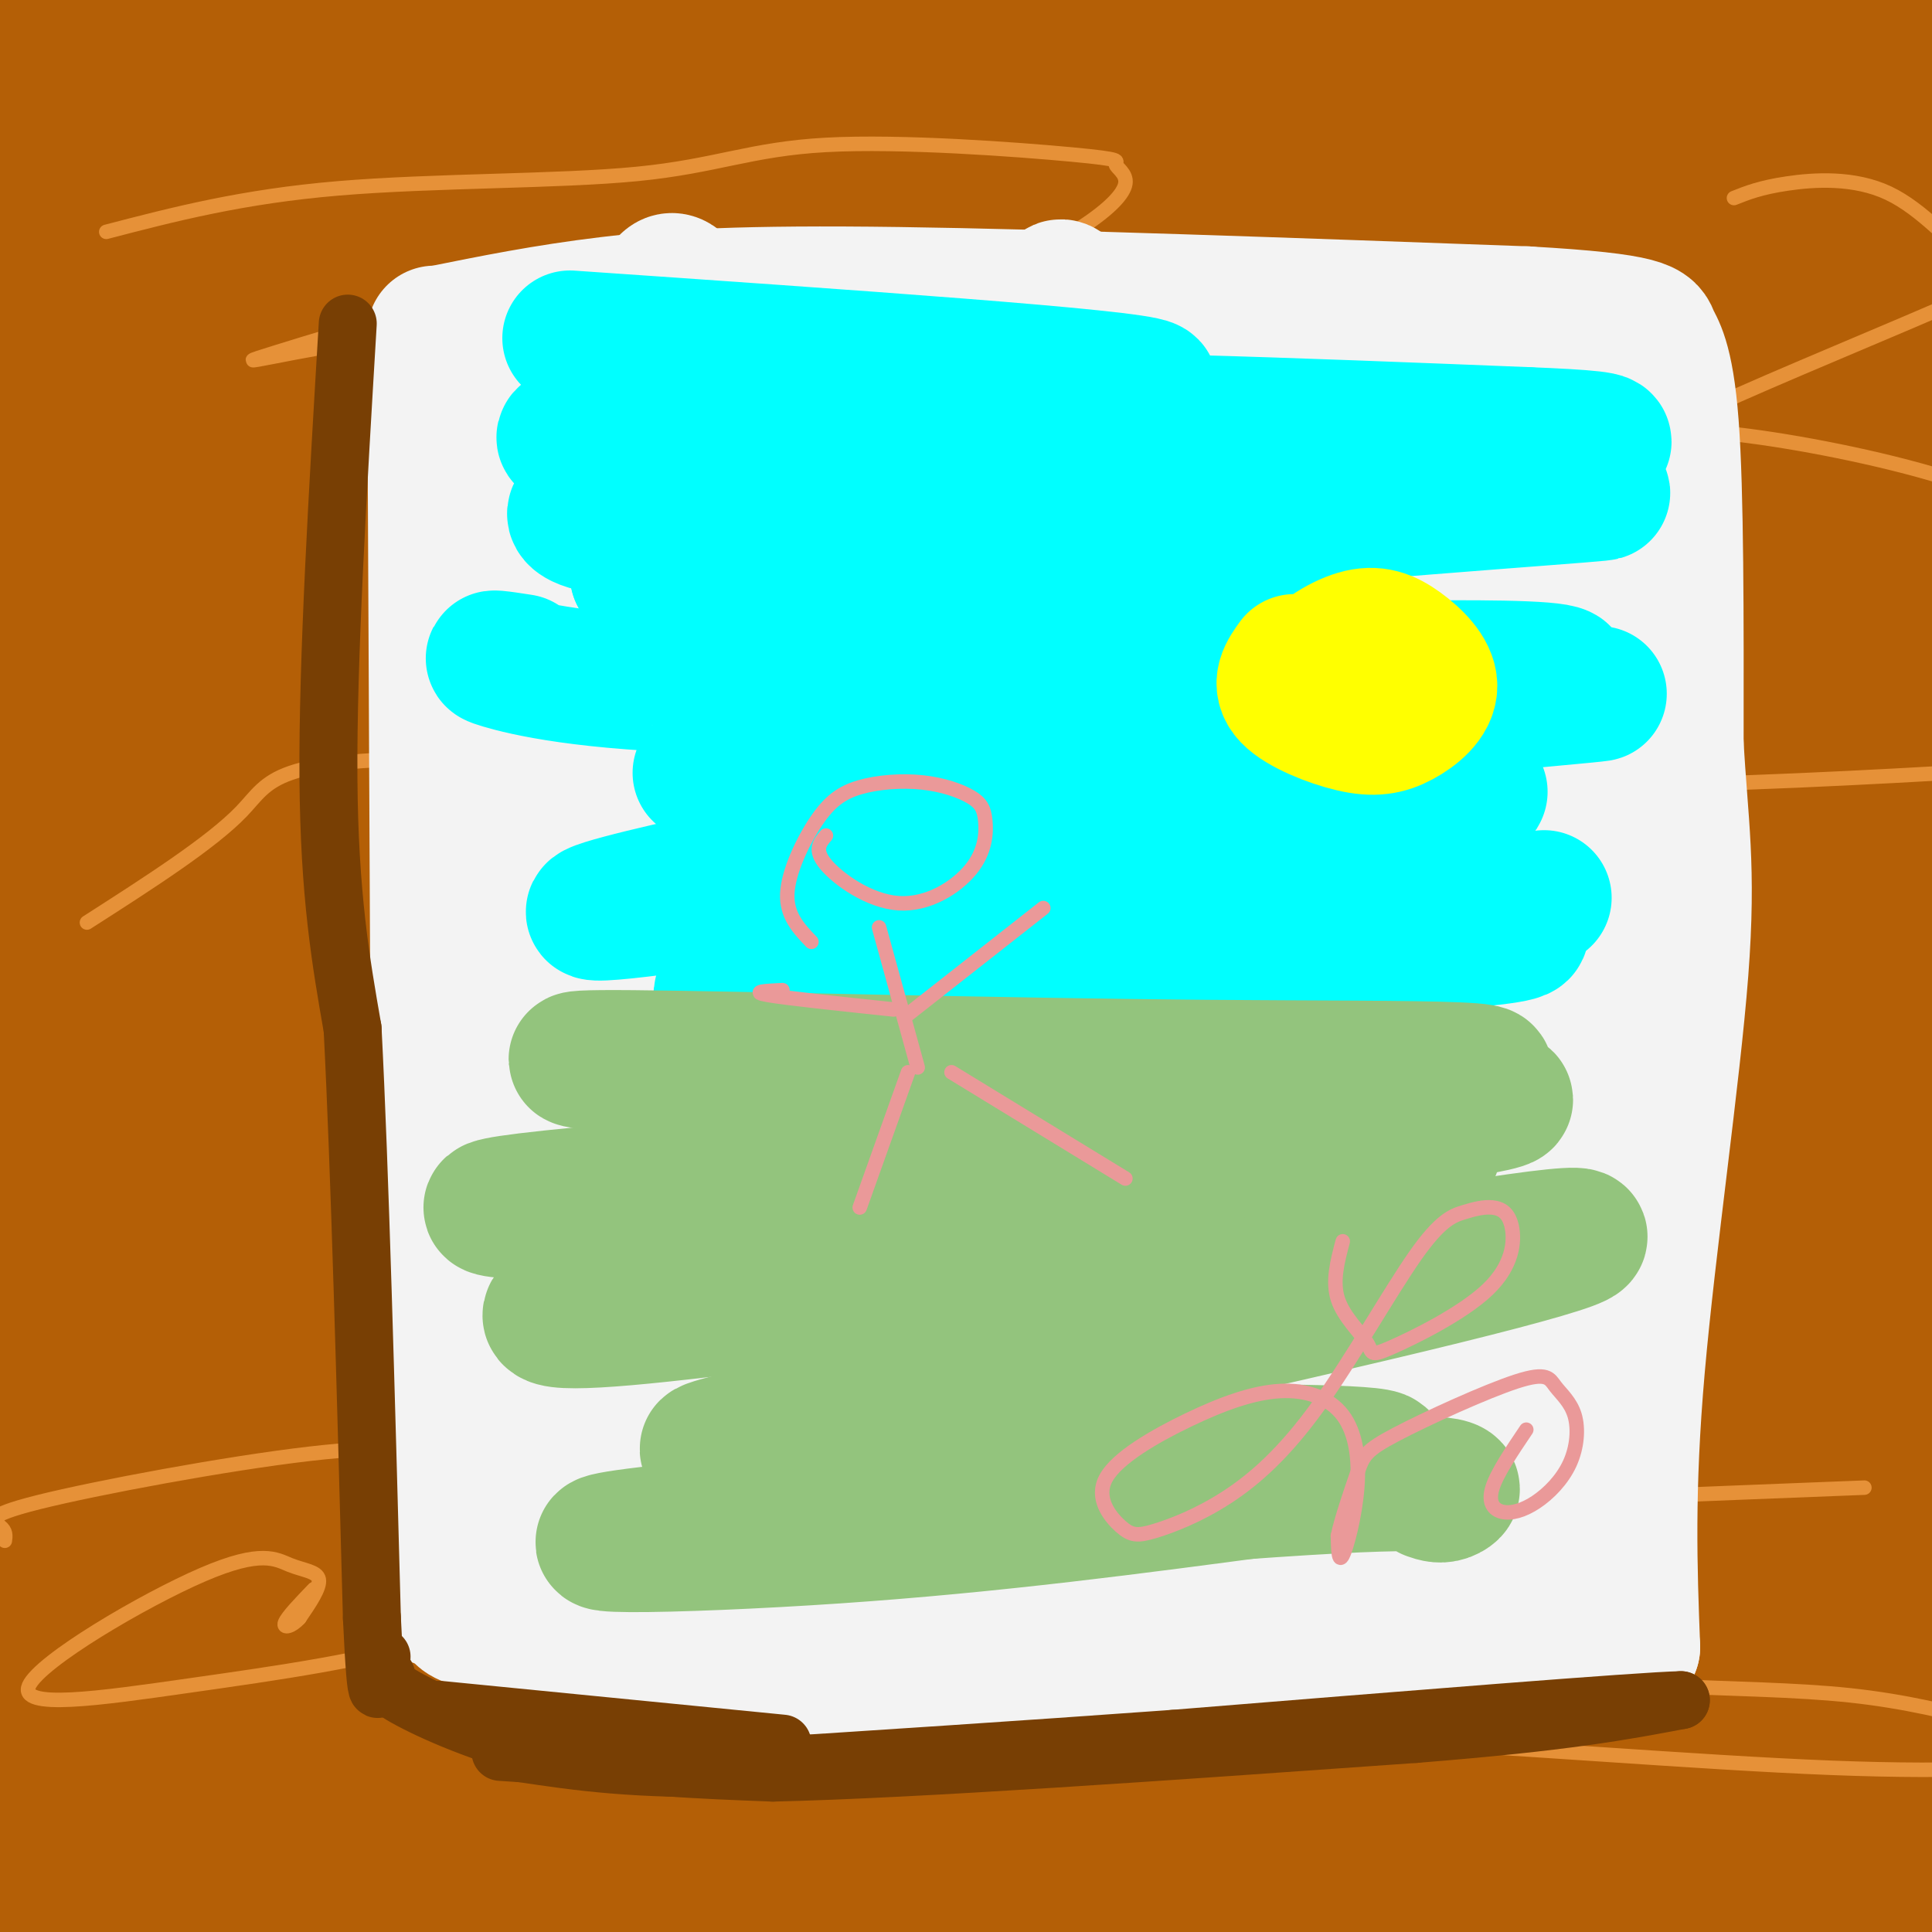 <svg viewBox='0 0 400 400' version='1.1' xmlns='http://www.w3.org/2000/svg' xmlns:xlink='http://www.w3.org/1999/xlink'><rect x="0" y="0" width="400" height="400" fill="#333333" stroke="none"/><g fill='none' stroke='#b45f06' stroke-width='28' stroke-linecap='round' stroke-linejoin='round'><path d='M196,143c-11.009,2.695 -22.018,5.390 -57,19c-34.982,13.610 -93.938,38.134 -67,33c26.938,-5.134 139.768,-39.926 194,-58c54.232,-18.074 49.865,-19.429 50,-21c0.135,-1.571 4.773,-3.357 -2,-4c-6.773,-0.643 -24.957,-0.142 -39,1c-14.043,1.142 -23.946,2.926 -48,8c-24.054,5.074 -62.260,13.440 -124,32c-61.740,18.560 -147.013,47.315 -119,36c28.013,-11.315 169.311,-62.700 256,-90c86.689,-27.300 118.768,-30.514 130,-32c11.232,-1.486 1.616,-1.243 -8,-1'/><path d='M362,66c-14.369,-0.471 -46.293,-1.149 -102,9c-55.707,10.149 -135.199,31.126 -192,43c-56.801,11.874 -90.911,14.644 -71,8c19.911,-6.644 93.842,-22.702 173,-37c79.158,-14.298 163.544,-26.835 193,-32c29.456,-5.165 3.981,-2.959 -1,-5c-4.981,-2.041 10.531,-8.331 -67,-7c-77.531,1.331 -248.104,10.281 -300,14c-51.896,3.719 14.887,2.205 81,-2c66.113,-4.205 131.557,-11.103 197,-18'/><path d='M273,39c43.946,-3.291 55.312,-2.518 60,-3c4.688,-0.482 2.699,-2.220 -2,-5c-4.699,-2.780 -12.109,-6.602 -62,-12c-49.891,-5.398 -142.265,-12.370 -180,-15c-37.735,-2.630 -20.833,-0.917 -35,-4c-14.167,-3.083 -59.405,-10.963 -32,-9c27.405,1.963 127.451,13.769 153,16c25.549,2.231 -23.399,-5.113 -54,-9c-30.601,-3.887 -42.854,-4.316 -71,-3c-28.146,1.316 -72.185,4.376 -70,6c2.185,1.624 50.592,1.812 99,2'/><path d='M79,3c26.210,-0.707 42.236,-3.475 42,-5c-0.236,-1.525 -16.734,-1.808 -37,1c-20.266,2.808 -44.301,8.706 -45,12c-0.699,3.294 21.939,3.985 56,0c34.061,-3.985 79.547,-12.647 85,-16c5.453,-3.353 -29.127,-1.396 -51,0c-21.873,1.396 -31.038,2.230 -61,9c-29.962,6.770 -80.721,19.477 -99,25c-18.279,5.523 -4.080,3.864 32,0c36.080,-3.864 94.040,-9.932 152,-16'/><path d='M153,13c65.681,-4.987 153.884,-9.454 161,-11c7.116,-1.546 -66.855,-0.169 -115,2c-48.145,2.169 -70.463,5.132 -104,10c-33.537,4.868 -78.293,11.640 -81,15c-2.707,3.360 36.637,3.306 45,5c8.363,1.694 -14.253,5.134 74,-4c88.253,-9.134 287.376,-30.844 344,-38c56.624,-7.156 -29.250,0.241 -105,10c-75.750,9.759 -141.375,21.879 -207,34'/><path d='M165,36c-43.242,7.530 -47.845,9.354 49,3c96.845,-6.354 295.140,-20.885 267,-15c-28.140,5.885 -282.714,32.188 -371,44c-88.286,11.813 -10.283,9.135 96,3c106.283,-6.135 240.845,-15.729 285,-20c44.155,-4.271 -2.099,-3.220 -68,0c-65.901,3.220 -151.451,8.610 -237,14'/><path d='M186,65c-87.185,3.756 -186.648,6.146 -156,8c30.648,1.854 191.409,3.173 316,2c124.591,-1.173 213.014,-4.839 171,5c-42.014,9.839 -214.464,33.182 -313,49c-98.536,15.818 -123.156,24.110 -142,30c-18.844,5.890 -31.911,9.377 -44,14c-12.089,4.623 -23.201,10.383 -22,13c1.201,2.617 14.714,2.091 11,4c-3.714,1.909 -24.655,6.254 35,0c59.655,-6.254 199.907,-23.107 267,-31c67.093,-7.893 61.027,-6.827 82,-7c20.973,-0.173 68.987,-1.587 117,-3'/><path d='M508,149c26.341,0.313 33.695,2.596 32,5c-1.695,2.404 -12.439,4.929 -9,5c3.439,0.071 21.062,-2.313 -33,6c-54.062,8.313 -179.808,27.324 -259,38c-79.192,10.676 -111.832,13.017 -148,15c-36.168,1.983 -75.866,3.610 -88,3c-12.134,-0.610 3.296,-3.455 114,-5c110.704,-1.545 316.684,-1.791 365,-1c48.316,0.791 -61.031,2.618 -132,6c-70.969,3.382 -103.559,8.319 -164,19c-60.441,10.681 -148.734,27.106 -191,35c-42.266,7.894 -38.505,7.255 -25,8c13.505,0.745 36.752,2.872 60,5'/><path d='M30,288c77.105,-2.975 239.866,-12.913 330,-16c90.134,-3.087 107.640,0.677 124,2c16.360,1.323 31.574,0.203 3,1c-28.574,0.797 -100.936,3.509 -163,8c-62.064,4.491 -113.829,10.760 -163,17c-49.171,6.240 -95.747,12.450 -125,17c-29.253,4.550 -41.183,7.441 -45,9c-3.817,1.559 0.481,1.787 -5,4c-5.481,2.213 -20.739,6.410 48,6c68.739,-0.410 221.477,-5.428 321,-4c99.523,1.428 145.831,9.300 161,13c15.169,3.700 -0.801,3.227 0,3c0.801,-0.227 18.372,-0.208 -22,1c-40.372,1.208 -138.686,3.604 -237,6'/><path d='M257,355c-132.999,3.390 -346.997,8.865 -278,12c68.997,3.135 420.988,3.931 525,3c104.012,-0.931 -39.956,-3.590 -95,-5c-55.044,-1.410 -21.166,-1.572 -105,1c-83.834,2.572 -285.381,7.878 -304,11c-18.619,3.122 145.691,4.061 310,5'/><path d='M310,382c102.515,3.216 203.802,8.755 213,9c9.198,0.245 -73.691,-4.803 -174,-1c-100.309,3.803 -218.036,16.458 -274,23c-55.964,6.542 -50.166,6.970 56,2c106.166,-4.970 312.698,-15.338 368,-20c55.302,-4.662 -40.628,-3.618 -132,-2c-91.372,1.618 -178.186,3.809 -265,6'/><path d='M102,399c-63.875,1.352 -91.063,1.731 -120,0c-28.937,-1.731 -59.624,-5.574 -72,-8c-12.376,-2.426 -6.440,-3.436 99,-7c105.440,-3.564 310.384,-9.681 414,-14c103.616,-4.319 105.903,-6.840 102,-9c-3.903,-2.160 -13.994,-3.961 -30,-6c-16.006,-2.039 -37.925,-4.318 -138,-3c-100.075,1.318 -278.307,6.234 -310,5c-31.693,-1.234 83.154,-8.617 198,-16'/><path d='M245,341c90.360,-5.380 217.261,-10.829 264,-14c46.739,-3.171 13.317,-4.065 -11,-5c-24.317,-0.935 -39.528,-1.910 -50,-3c-10.472,-1.090 -16.204,-2.293 -85,2c-68.796,4.293 -200.656,14.084 -245,16c-44.344,1.916 -1.172,-4.042 42,-10'/><path d='M283,303c-12.083,-1.215 -24.167,-2.430 -20,-1c4.167,1.430 24.584,5.507 62,7c37.416,1.493 91.830,0.404 104,-1c12.170,-1.404 -17.905,-3.121 -48,-4c-30.095,-0.879 -60.211,-0.918 -103,0c-42.789,0.918 -98.253,2.792 -126,5c-27.747,2.208 -27.778,4.748 36,5c63.778,0.252 191.365,-1.785 219,-3c27.635,-1.215 -44.683,-1.607 -117,-2'/><path d='M290,309c-38.164,0.426 -75.074,2.491 -134,9c-58.926,6.509 -139.867,17.460 -143,16c-3.133,-1.460 71.542,-15.333 120,-25c48.458,-9.667 70.700,-15.127 70,-19c-0.700,-3.873 -24.342,-6.158 -69,-1c-44.658,5.158 -110.331,17.759 -130,20c-19.669,2.241 6.665,-5.880 33,-14'/><path d='M64,72c-3.159,2.748 -6.317,5.497 -9,9c-2.683,3.503 -4.890,7.761 -7,18c-2.110,10.239 -4.122,26.458 -4,25c0.122,-1.458 2.377,-20.594 2,-34c-0.377,-13.406 -3.385,-21.082 -7,-29c-3.615,-7.918 -7.838,-16.078 -12,-19c-4.162,-2.922 -8.264,-0.608 -11,3c-2.736,3.608 -4.107,8.508 -6,17c-1.893,8.492 -4.309,20.577 -5,39c-0.691,18.423 0.344,43.184 2,51c1.656,7.816 3.933,-1.314 5,-18c1.067,-16.686 0.923,-40.930 -1,-61c-1.923,-20.070 -5.626,-35.966 -8,-47c-2.374,-11.034 -3.420,-17.205 -6,-13c-2.580,4.205 -6.695,18.786 -9,32c-2.305,13.214 -2.802,25.061 -2,60c0.802,34.939 2.901,92.969 5,151'/><path d='M-9,256c0.846,30.623 0.461,31.679 1,11c0.539,-20.679 2.003,-63.094 6,-104c3.997,-40.906 10.528,-80.302 12,-95c1.472,-14.698 -2.113,-4.698 -4,1c-1.887,5.698 -2.075,7.094 -3,9c-0.925,1.906 -2.587,4.323 -8,36c-5.413,31.677 -14.579,92.616 -19,126c-4.421,33.384 -4.099,39.215 -4,55c0.099,15.785 -0.026,41.524 11,-14c11.026,-55.524 33.202,-192.311 37,-229c3.798,-36.689 -10.781,26.722 -18,64c-7.219,37.278 -7.079,48.425 -7,67c0.079,18.575 0.098,44.578 1,54c0.902,9.422 2.686,2.263 4,-30c1.314,-32.263 2.157,-89.632 3,-147'/><path d='M3,60c0.170,-28.565 -0.904,-26.479 -3,-22c-2.096,4.479 -5.213,11.351 -8,24c-2.787,12.649 -5.243,31.073 -7,47c-1.757,15.927 -2.816,29.355 -3,61c-0.184,31.645 0.506,81.506 2,108c1.494,26.494 3.791,29.619 6,31c2.209,1.381 4.331,1.017 7,-6c2.669,-7.017 5.886,-20.686 7,-47c1.114,-26.314 0.124,-65.273 2,-104c1.876,-38.727 6.616,-77.221 7,-87c0.384,-9.779 -3.588,9.157 -7,21c-3.412,11.843 -6.264,16.591 -10,64c-3.736,47.409 -8.358,137.477 -10,137c-1.642,-0.477 -0.306,-91.499 7,-153c7.306,-61.501 20.582,-93.481 19,-82c-1.582,11.481 -18.024,66.423 -25,99c-6.976,32.577 -4.488,42.788 -2,53'/><path d='M-15,204c0.678,10.936 3.372,11.775 6,14c2.628,2.225 5.189,5.835 8,2c2.811,-3.835 5.871,-15.114 8,-23c2.129,-7.886 3.327,-12.380 6,-37c2.673,-24.620 6.821,-69.366 6,-93c-0.821,-23.634 -6.610,-26.155 -11,-25c-4.390,1.155 -7.382,5.988 -11,14c-3.618,8.012 -7.862,19.205 -11,31c-3.138,11.795 -5.171,24.192 -6,44c-0.829,19.808 -0.454,47.025 1,63c1.454,15.975 3.987,20.707 7,23c3.013,2.293 6.507,2.146 10,2'/><path d='M29,85c-4.921,39.964 -9.842,79.929 -12,105c-2.158,25.071 -1.554,35.249 -1,41c0.554,5.751 1.059,7.076 3,3c1.941,-4.076 5.318,-13.553 10,-40c4.682,-26.447 10.670,-69.863 13,-92c2.330,-22.137 1.002,-22.994 -1,-22c-2.002,0.994 -4.678,3.839 -10,26c-5.322,22.161 -13.290,63.636 -17,102c-3.710,38.364 -3.160,73.616 -3,99c0.160,25.384 -0.069,40.902 8,6c8.069,-34.902 24.436,-120.222 37,-173c12.564,-52.778 21.327,-73.013 17,-55c-4.327,18.013 -21.742,74.273 -31,119c-9.258,44.727 -10.359,77.922 -10,88c0.359,10.078 2.180,-2.961 4,-16'/><path d='M36,276c7.579,-47.700 24.528,-158.950 28,-193c3.472,-34.050 -6.533,9.100 -12,43c-5.467,33.900 -6.397,58.548 -7,76c-0.603,17.452 -0.881,27.706 0,48c0.881,20.294 2.920,50.628 6,58c3.080,7.372 7.201,-8.218 9,-7c1.799,1.218 1.275,19.243 6,-32c4.725,-51.243 14.700,-171.756 16,-182c1.300,-10.244 -6.073,89.780 -9,130c-2.927,40.220 -1.408,20.634 0,14c1.408,-6.634 2.704,-0.317 4,6'/><path d='M362,177c-4.122,41.288 -8.244,82.576 -10,101c-1.756,18.424 -1.146,13.985 3,1c4.146,-12.985 11.829,-34.516 16,-80c4.171,-45.484 4.829,-114.921 6,-126c1.171,-11.079 2.854,36.201 3,97c0.146,60.799 -1.247,135.116 -3,131c-1.753,-4.116 -3.868,-86.664 -5,-140c-1.132,-53.336 -1.283,-77.461 2,-59c3.283,18.461 9.999,79.509 11,124c1.001,44.491 -3.714,72.426 -4,69c-0.286,-3.426 3.857,-38.213 8,-73'/><path d='M389,222c2.416,-42.326 4.457,-111.639 4,-137c-0.457,-25.361 -3.413,-6.768 -5,37c-1.587,43.768 -1.804,112.712 0,132c1.804,19.288 5.629,-11.080 7,-32c1.371,-20.920 0.288,-32.391 4,-65c3.712,-32.609 12.218,-86.357 13,-82c0.782,4.357 -6.162,66.817 -14,124c-7.838,57.183 -16.572,109.088 -16,82c0.572,-27.088 10.449,-133.168 12,-152c1.551,-18.832 -5.225,49.584 -12,118'/><path d='M382,247c-2.000,19.667 -1.000,9.833 0,0'/></g>
<g fill='none' stroke='#e69138' stroke-width='3' stroke-linecap='round' stroke-linejoin='round'><path d='M22,48c14.052,-3.659 28.105,-7.319 48,-9c19.895,-1.681 45.634,-1.384 62,-3c16.366,-1.616 23.360,-5.145 39,-6c15.640,-0.855 39.926,0.963 51,2c11.074,1.037 8.937,1.292 9,2c0.063,0.708 2.326,1.870 2,4c-0.326,2.130 -3.242,5.227 -9,9c-5.758,3.773 -14.360,8.221 -38,12c-23.640,3.779 -62.320,6.890 -101,10'/><path d='M85,69c-26.060,3.702 -40.708,7.958 -28,4c12.708,-3.958 52.774,-16.131 80,-21c27.226,-4.869 41.613,-2.435 56,0'/><path d='M359,41c2.733,-1.089 5.466,-2.179 11,-3c5.534,-0.821 13.869,-1.375 21,2c7.131,3.375 13.060,10.678 18,14c4.940,3.322 8.893,2.663 -3,8c-11.893,5.337 -39.632,16.668 -51,22c-11.368,5.332 -6.364,4.663 5,6c11.364,1.337 29.087,4.678 43,9c13.913,4.322 24.015,9.625 28,14c3.985,4.375 1.853,7.821 -2,11c-3.853,3.179 -9.426,6.089 -15,9'/><path d='M414,133c-0.644,0.556 5.244,-2.556 10,-3c4.756,-0.444 8.378,1.778 12,4'/><path d='M386,308c-70.977,2.785 -141.954,5.571 -179,9c-37.046,3.429 -40.162,7.502 -48,13c-7.838,5.498 -20.400,12.422 -32,19c-11.600,6.578 -22.238,12.809 -12,14c10.238,1.191 41.354,-2.660 72,-4c30.646,-1.340 60.823,-0.170 91,1'/><path d='M278,360c33.910,1.546 73.185,4.910 101,6c27.815,1.090 44.171,-0.096 48,-2c3.829,-1.904 -4.869,-4.527 -14,-7c-9.131,-2.473 -18.695,-4.797 -30,-6c-11.305,-1.203 -24.351,-1.285 -39,-2c-14.649,-0.715 -30.900,-2.061 -53,0c-22.100,2.061 -50.050,7.531 -78,13'/><path d='M1,319c0.146,-1.000 0.292,-2.000 -1,-3c-1.292,-1.000 -4.022,-1.999 8,-5c12.022,-3.001 38.796,-8.003 56,-10c17.204,-1.997 24.836,-0.988 32,0c7.164,0.988 13.858,1.956 18,3c4.142,1.044 5.731,2.165 7,5c1.269,2.835 2.219,7.383 -2,13c-4.219,5.617 -13.608,12.303 -28,17c-14.392,4.697 -33.786,7.404 -52,10c-18.214,2.596 -35.248,5.082 -33,0c2.248,-5.082 23.778,-17.733 36,-23c12.222,-5.267 15.137,-3.149 18,-2c2.863,1.149 5.675,1.328 6,3c0.325,1.672 -1.838,4.836 -4,8'/><path d='M62,335c-1.556,1.778 -3.444,2.222 -3,1c0.444,-1.222 3.222,-4.111 6,-7'/><path d='M18,191c12.893,-8.262 25.786,-16.524 32,-23c6.214,-6.476 5.750,-11.167 46,-11c40.250,0.167 121.214,5.190 187,6c65.786,0.810 116.393,-2.595 167,-6'/></g>
<g fill='none' stroke='#f3f3f3' stroke-width='28' stroke-linecap='round' stroke-linejoin='round'><path d='M90,69c0.000,0.000 1.000,208.000 1,208'/><path d='M91,277c0.000,43.667 -0.500,48.833 -1,54'/><path d='M91,69c11.000,-2.222 22.000,-4.444 35,-6c13.000,-1.556 28.000,-2.444 60,-2c32.000,0.444 81.000,2.222 130,4'/><path d='M316,65c25.774,1.464 25.208,3.125 26,5c0.792,1.875 2.940,3.964 4,18c1.060,14.036 1.030,40.018 1,66'/><path d='M347,154c0.905,16.655 2.667,25.292 1,47c-1.667,21.708 -6.762,56.488 -9,82c-2.238,25.512 -1.619,41.756 -1,58'/><path d='M338,341c-3.794,8.093 -12.780,-0.676 -32,-2c-19.220,-1.324 -48.675,4.797 -75,7c-26.325,2.203 -49.522,0.486 -64,-1c-14.478,-1.486 -20.239,-2.743 -26,-4'/><path d='M141,341c-13.156,-1.511 -33.044,-3.289 -41,-5c-7.956,-1.711 -3.978,-3.356 0,-5'/><path d='M109,80c1.577,74.155 3.155,148.310 2,188c-1.155,39.690 -5.042,44.917 -4,48c1.042,3.083 7.012,4.024 12,2c4.988,-2.024 8.994,-7.012 13,-12'/><path d='M132,306c3.475,6.657 5.663,29.300 5,-14c-0.663,-43.300 -4.179,-152.542 -3,-200c1.179,-47.458 7.051,-33.131 10,-27c2.949,6.131 2.974,4.065 3,2'/><path d='M147,67c1.973,6.147 5.405,20.514 8,20c2.595,-0.514 4.352,-15.907 0,26c-4.352,41.907 -14.815,141.116 -17,188c-2.185,46.884 3.907,41.442 10,36'/><path d='M148,337c3.709,6.773 7.983,5.704 10,4c2.017,-1.704 1.778,-4.045 4,-3c2.222,1.045 6.905,5.476 7,-31c0.095,-36.476 -4.397,-113.859 -6,-151c-1.603,-37.141 -0.315,-34.040 2,-40c2.315,-5.960 5.658,-20.980 9,-36'/><path d='M174,80c2.888,-6.419 5.609,-4.465 9,-3c3.391,1.465 7.453,2.441 10,11c2.547,8.559 3.577,24.702 5,30c1.423,5.298 3.237,-0.250 0,29c-3.237,29.250 -11.525,93.298 -15,126c-3.475,32.702 -2.136,34.058 0,40c2.136,5.942 5.068,16.471 8,27'/><path d='M191,340c3.981,5.670 9.933,6.344 15,2c5.067,-4.344 9.249,-13.708 12,-34c2.751,-20.292 4.072,-51.512 4,-91c-0.072,-39.488 -1.536,-87.244 -3,-135'/><path d='M219,82c-0.632,-26.413 -0.711,-24.945 4,-19c4.711,5.945 14.211,16.367 19,18c4.789,1.633 4.866,-5.522 3,27c-1.866,32.522 -5.676,104.721 -9,144c-3.324,39.279 -6.162,45.640 -9,52'/><path d='M227,304c-1.872,11.710 -2.052,14.985 -1,22c1.052,7.015 3.334,17.770 7,17c3.666,-0.770 8.714,-13.065 12,-20c3.286,-6.935 4.809,-8.508 5,-19c0.191,-10.492 -0.948,-29.902 0,-42c0.948,-12.098 3.985,-16.885 5,-41c1.015,-24.115 0.007,-67.557 -1,-111'/><path d='M254,110c0.020,-19.516 0.571,-12.808 3,-14c2.429,-1.192 6.738,-10.286 9,-15c2.262,-4.714 2.479,-5.048 4,-5c1.521,0.048 4.346,0.477 6,0c1.654,-0.477 2.138,-1.859 3,9c0.862,10.859 2.104,33.960 -2,69c-4.104,35.040 -13.552,82.020 -23,129'/><path d='M254,283c-4.811,27.319 -5.339,31.116 -4,36c1.339,4.884 4.544,10.856 8,12c3.456,1.144 7.161,-2.538 10,-5c2.839,-2.462 4.811,-3.703 7,-20c2.189,-16.297 4.594,-47.648 7,-79'/><path d='M282,227c2.897,-38.400 6.638,-94.900 9,-119c2.362,-24.100 3.344,-15.800 5,-18c1.656,-2.200 3.984,-14.900 10,-16c6.016,-1.100 15.719,9.400 19,21c3.281,11.600 0.141,24.300 -3,37'/><path d='M322,132c-3.452,21.857 -10.583,58.000 -13,95c-2.417,37.000 -0.119,74.857 0,91c0.119,16.143 -1.940,10.571 -4,5'/><path d='M305,323c-0.328,1.776 0.851,3.716 3,3c2.149,-0.716 5.267,-4.089 8,-5c2.733,-0.911 5.082,0.639 8,-25c2.918,-25.639 6.405,-78.468 7,-110c0.595,-31.532 -1.703,-41.766 -4,-52'/><path d='M327,134c-1.617,-11.601 -3.660,-14.604 -5,-27c-1.340,-12.396 -1.976,-34.183 -7,-10c-5.024,24.183 -14.435,94.338 -19,135c-4.565,40.662 -4.282,51.831 -4,63'/><path d='M292,295c-2.711,16.822 -7.489,27.378 -9,30c-1.511,2.622 0.244,-2.689 2,-8'/><path d='M199,297c2.667,-5.315 5.333,-10.631 5,3c-0.333,13.631 -3.667,46.208 0,11c3.667,-35.208 14.333,-138.202 17,-189c2.667,-50.798 -2.667,-49.399 -8,-48'/><path d='M213,74c-2.427,-8.587 -4.496,-6.054 -8,-8c-3.504,-1.946 -8.443,-8.370 -12,14c-3.557,22.370 -5.730,73.534 -8,101c-2.270,27.466 -4.635,31.233 -7,35'/><path d='M175,166c-9.822,36.867 -19.644,73.733 -23,102c-3.356,28.267 -0.244,47.933 1,54c1.244,6.067 0.622,-1.467 0,-9'/></g>
<g fill='none' stroke='#783f04' stroke-width='12' stroke-linecap='round' stroke-linejoin='round'><path d='M80,347c-0.356,0.978 -0.711,1.956 5,5c5.711,3.044 17.489,8.156 31,11c13.511,2.844 28.756,3.422 44,4'/><path d='M160,367c29.500,-0.667 81.250,-4.333 133,-8'/><path d='M293,359c31.333,-2.500 43.167,-4.750 55,-7'/><path d='M348,352c-8.333,0.167 -56.667,4.083 -105,8'/><path d='M243,360c-32.333,2.333 -60.667,4.167 -89,6'/><path d='M154,366c-22.500,0.500 -34.250,-1.250 -46,-3'/><path d='M108,363c-7.667,-0.500 -3.833,-0.250 0,0'/><path d='M91,354c0.000,0.000 71.000,7.000 71,7'/><path d='M72,67c-2.083,34.833 -4.167,69.667 -4,94c0.167,24.333 2.583,38.167 5,52'/><path d='M73,213c1.500,29.000 2.750,75.500 4,122'/><path d='M77,335c1.000,21.667 1.500,14.833 2,8'/></g>
<g fill='none' stroke='#00ffff' stroke-width='28' stroke-linecap='round' stroke-linejoin='round'><path d='M118,70c58.249,4.022 116.498,8.045 120,10c3.502,1.955 -47.742,1.844 -80,4c-32.258,2.156 -45.531,6.581 -40,7c5.531,0.419 29.866,-3.166 66,-4c36.134,-0.834 84.067,1.083 132,3'/><path d='M316,90c25.427,1.017 22.996,2.060 -24,6c-46.996,3.940 -138.556,10.778 -134,12c4.556,1.222 105.226,-3.171 148,-5c42.774,-1.829 27.650,-1.094 -11,2c-38.650,3.094 -100.825,8.547 -163,14'/><path d='M132,119c5.533,0.915 100.864,-3.796 113,-8c12.136,-4.204 -58.925,-7.901 -94,-8c-35.075,-0.099 -34.164,3.400 -30,5c4.164,1.600 11.582,1.300 19,1'/><path d='M108,137c-4.179,-0.645 -8.359,-1.290 -4,0c4.359,1.290 17.255,4.514 45,5c27.745,0.486 70.338,-1.765 113,-3c42.662,-1.235 85.394,-1.455 46,4c-39.394,5.455 -160.914,16.584 -163,17c-2.086,0.416 115.261,-9.881 161,-14c45.739,-4.119 19.869,-2.059 -6,0'/><path d='M300,146c-12.154,1.162 -39.539,4.066 -63,5c-23.461,0.934 -42.998,-0.102 -52,-1c-9.002,-0.898 -7.467,-1.659 10,-8c17.467,-6.341 50.868,-18.261 65,-23c14.132,-4.739 8.995,-2.295 12,-2c3.005,0.295 14.153,-1.559 -6,6c-20.153,7.559 -71.608,24.531 -67,27c4.608,2.469 65.279,-9.566 76,-11c10.721,-1.434 -28.508,7.733 -50,14c-21.492,6.267 -25.246,9.633 -29,13'/><path d='M196,166c-6.854,4.349 -9.490,8.723 -11,12c-1.510,3.277 -1.895,5.457 24,4c25.895,-1.457 78.070,-6.551 62,-2c-16.070,4.551 -100.386,18.747 -118,24c-17.614,5.253 31.475,1.563 76,-4c44.525,-5.563 84.488,-12.998 90,-14c5.512,-1.002 -23.425,4.428 -56,8c-32.575,3.572 -68.787,5.286 -105,7'/><path d='M158,201c15.731,-0.000 107.557,-3.501 141,-6c33.443,-2.499 8.503,-3.998 -21,-7c-29.503,-3.002 -63.567,-7.509 -85,-9c-21.433,-1.491 -30.233,0.032 -44,3c-13.767,2.968 -32.501,7.381 -24,7c8.501,-0.381 44.237,-5.556 76,-12c31.763,-6.444 59.551,-14.158 64,-17c4.449,-2.842 -14.443,-0.812 -35,3c-20.557,3.812 -42.778,9.406 -65,15'/><path d='M165,178c-11.000,3.096 -6.000,3.335 -8,5c-2.000,1.665 -11.000,4.756 22,0c33.000,-4.756 108.000,-17.359 124,-19c16.000,-1.641 -27.000,7.679 -70,17'/></g>
<g fill='none' stroke='#93c47d' stroke-width='28' stroke-linecap='round' stroke-linejoin='round'><path d='M133,221c-11.512,-1.090 -23.024,-2.180 -2,-2c21.024,0.180 74.584,1.631 119,2c44.416,0.369 79.689,-0.344 41,4c-38.689,4.344 -151.339,13.747 -152,14c-0.661,0.253 110.668,-8.642 152,-11c41.332,-2.358 12.666,1.821 -16,6'/><path d='M275,234c-39.811,3.953 -131.340,10.834 -161,14c-29.660,3.166 2.548,2.616 10,4c7.452,1.384 -9.852,4.703 29,1c38.852,-3.703 133.861,-14.429 143,-15c9.139,-0.571 -67.592,9.012 -115,17c-47.408,7.988 -65.495,14.381 -67,17c-1.505,2.619 13.570,1.462 41,-2c27.430,-3.462 67.215,-9.231 107,-15'/><path d='M163,275c1.420,2.639 2.841,5.279 34,1c31.159,-4.279 92.057,-15.475 117,-19c24.943,-3.525 13.932,0.622 -30,11c-43.932,10.378 -120.786,26.988 -135,31c-14.214,4.012 34.212,-4.574 59,-8c24.788,-3.426 25.940,-1.693 29,0c3.060,1.693 8.030,3.347 13,5'/><path d='M250,296c6.384,1.496 15.845,2.737 -14,4c-29.845,1.263 -98.997,2.548 -79,2c19.997,-0.548 129.144,-2.930 129,0c-0.144,2.930 -109.577,11.174 -146,15c-36.423,3.826 0.165,3.236 33,1c32.835,-2.236 61.918,-6.118 91,-10'/><path d='M264,308c-12.206,0.766 -88.220,7.679 -92,8c-3.780,0.321 64.675,-5.952 98,-8c33.325,-2.048 31.522,0.129 30,1c-1.522,0.871 -2.761,0.435 -4,0'/></g>
<g fill='none' stroke='#ffff00' stroke-width='28' stroke-linecap='round' stroke-linejoin='round'><path d='M268,137c-1.650,2.290 -3.299,4.580 -1,7c2.299,2.420 8.547,4.969 13,6c4.453,1.031 7.110,0.545 10,-1c2.890,-1.545 6.014,-4.150 6,-7c-0.014,-2.850 -3.167,-5.947 -6,-8c-2.833,-2.053 -5.348,-3.063 -9,-2c-3.652,1.063 -8.441,4.199 -10,7c-1.559,2.801 0.112,5.269 3,7c2.888,1.731 6.992,2.726 11,2c4.008,-0.726 7.920,-3.174 7,-6c-0.920,-2.826 -6.671,-6.030 -11,-7c-4.329,-0.970 -7.237,0.294 -8,2c-0.763,1.706 0.618,3.853 2,6'/></g>
<g fill='none' stroke='#ea9999' stroke-width='3' stroke-linecap='round' stroke-linejoin='round'><path d='M171,173c-1.270,1.490 -2.541,2.979 0,6c2.541,3.021 8.893,7.572 15,8c6.107,0.428 11.970,-3.269 15,-7c3.030,-3.731 3.227,-7.498 3,-10c-0.227,-2.502 -0.878,-3.740 -3,-5c-2.122,-1.260 -5.715,-2.542 -10,-3c-4.285,-0.458 -9.262,-0.092 -13,1c-3.738,1.092 -6.237,2.909 -9,7c-2.763,4.091 -5.789,10.454 -6,15c-0.211,4.546 2.395,7.273 5,10'/><path d='M182,192c0.000,0.000 8.000,29.000 8,29'/><path d='M188,210c0.000,0.000 28.000,-22.000 28,-22'/><path d='M185,209c-11.083,-1.167 -22.167,-2.333 -26,-3c-3.833,-0.667 -0.417,-0.833 3,-1'/><path d='M188,222c0.000,0.000 -10.000,28.000 -10,28'/><path d='M197,222c0.000,0.000 36.000,22.000 36,22'/><path d='M278,257c-1.101,4.155 -2.201,8.309 -1,12c1.201,3.691 4.704,6.918 6,9c1.296,2.082 0.387,3.019 5,1c4.613,-2.019 14.749,-6.993 20,-12c5.251,-5.007 5.617,-10.048 5,-13c-0.617,-2.952 -2.219,-3.814 -4,-4c-1.781,-0.186 -3.743,0.304 -6,1c-2.257,0.696 -4.810,1.598 -10,9c-5.190,7.402 -13.019,21.305 -20,31c-6.981,9.695 -13.115,15.183 -19,19c-5.885,3.817 -11.522,5.962 -15,7c-3.478,1.038 -4.797,0.969 -7,-1c-2.203,-1.969 -5.292,-5.838 -3,-10c2.292,-4.162 9.963,-8.616 17,-12c7.037,-3.384 13.441,-5.697 19,-6c5.559,-0.303 10.274,1.403 13,5c2.726,3.597 3.465,9.084 3,15c-0.465,5.916 -2.133,12.262 -3,14c-0.867,1.738 -0.934,-1.131 -1,-4'/><path d='M277,318c0.642,-3.256 2.747,-9.398 4,-13c1.253,-3.602 1.654,-4.666 8,-8c6.346,-3.334 18.636,-8.940 25,-11c6.364,-2.060 6.800,-0.574 8,1c1.200,1.574 3.164,3.235 4,6c0.836,2.765 0.544,6.633 -1,10c-1.544,3.367 -4.342,6.232 -7,8c-2.658,1.768 -5.177,2.437 -7,2c-1.823,-0.437 -2.949,-1.982 -2,-5c0.949,-3.018 3.975,-7.509 7,-12'/></g>
</svg>